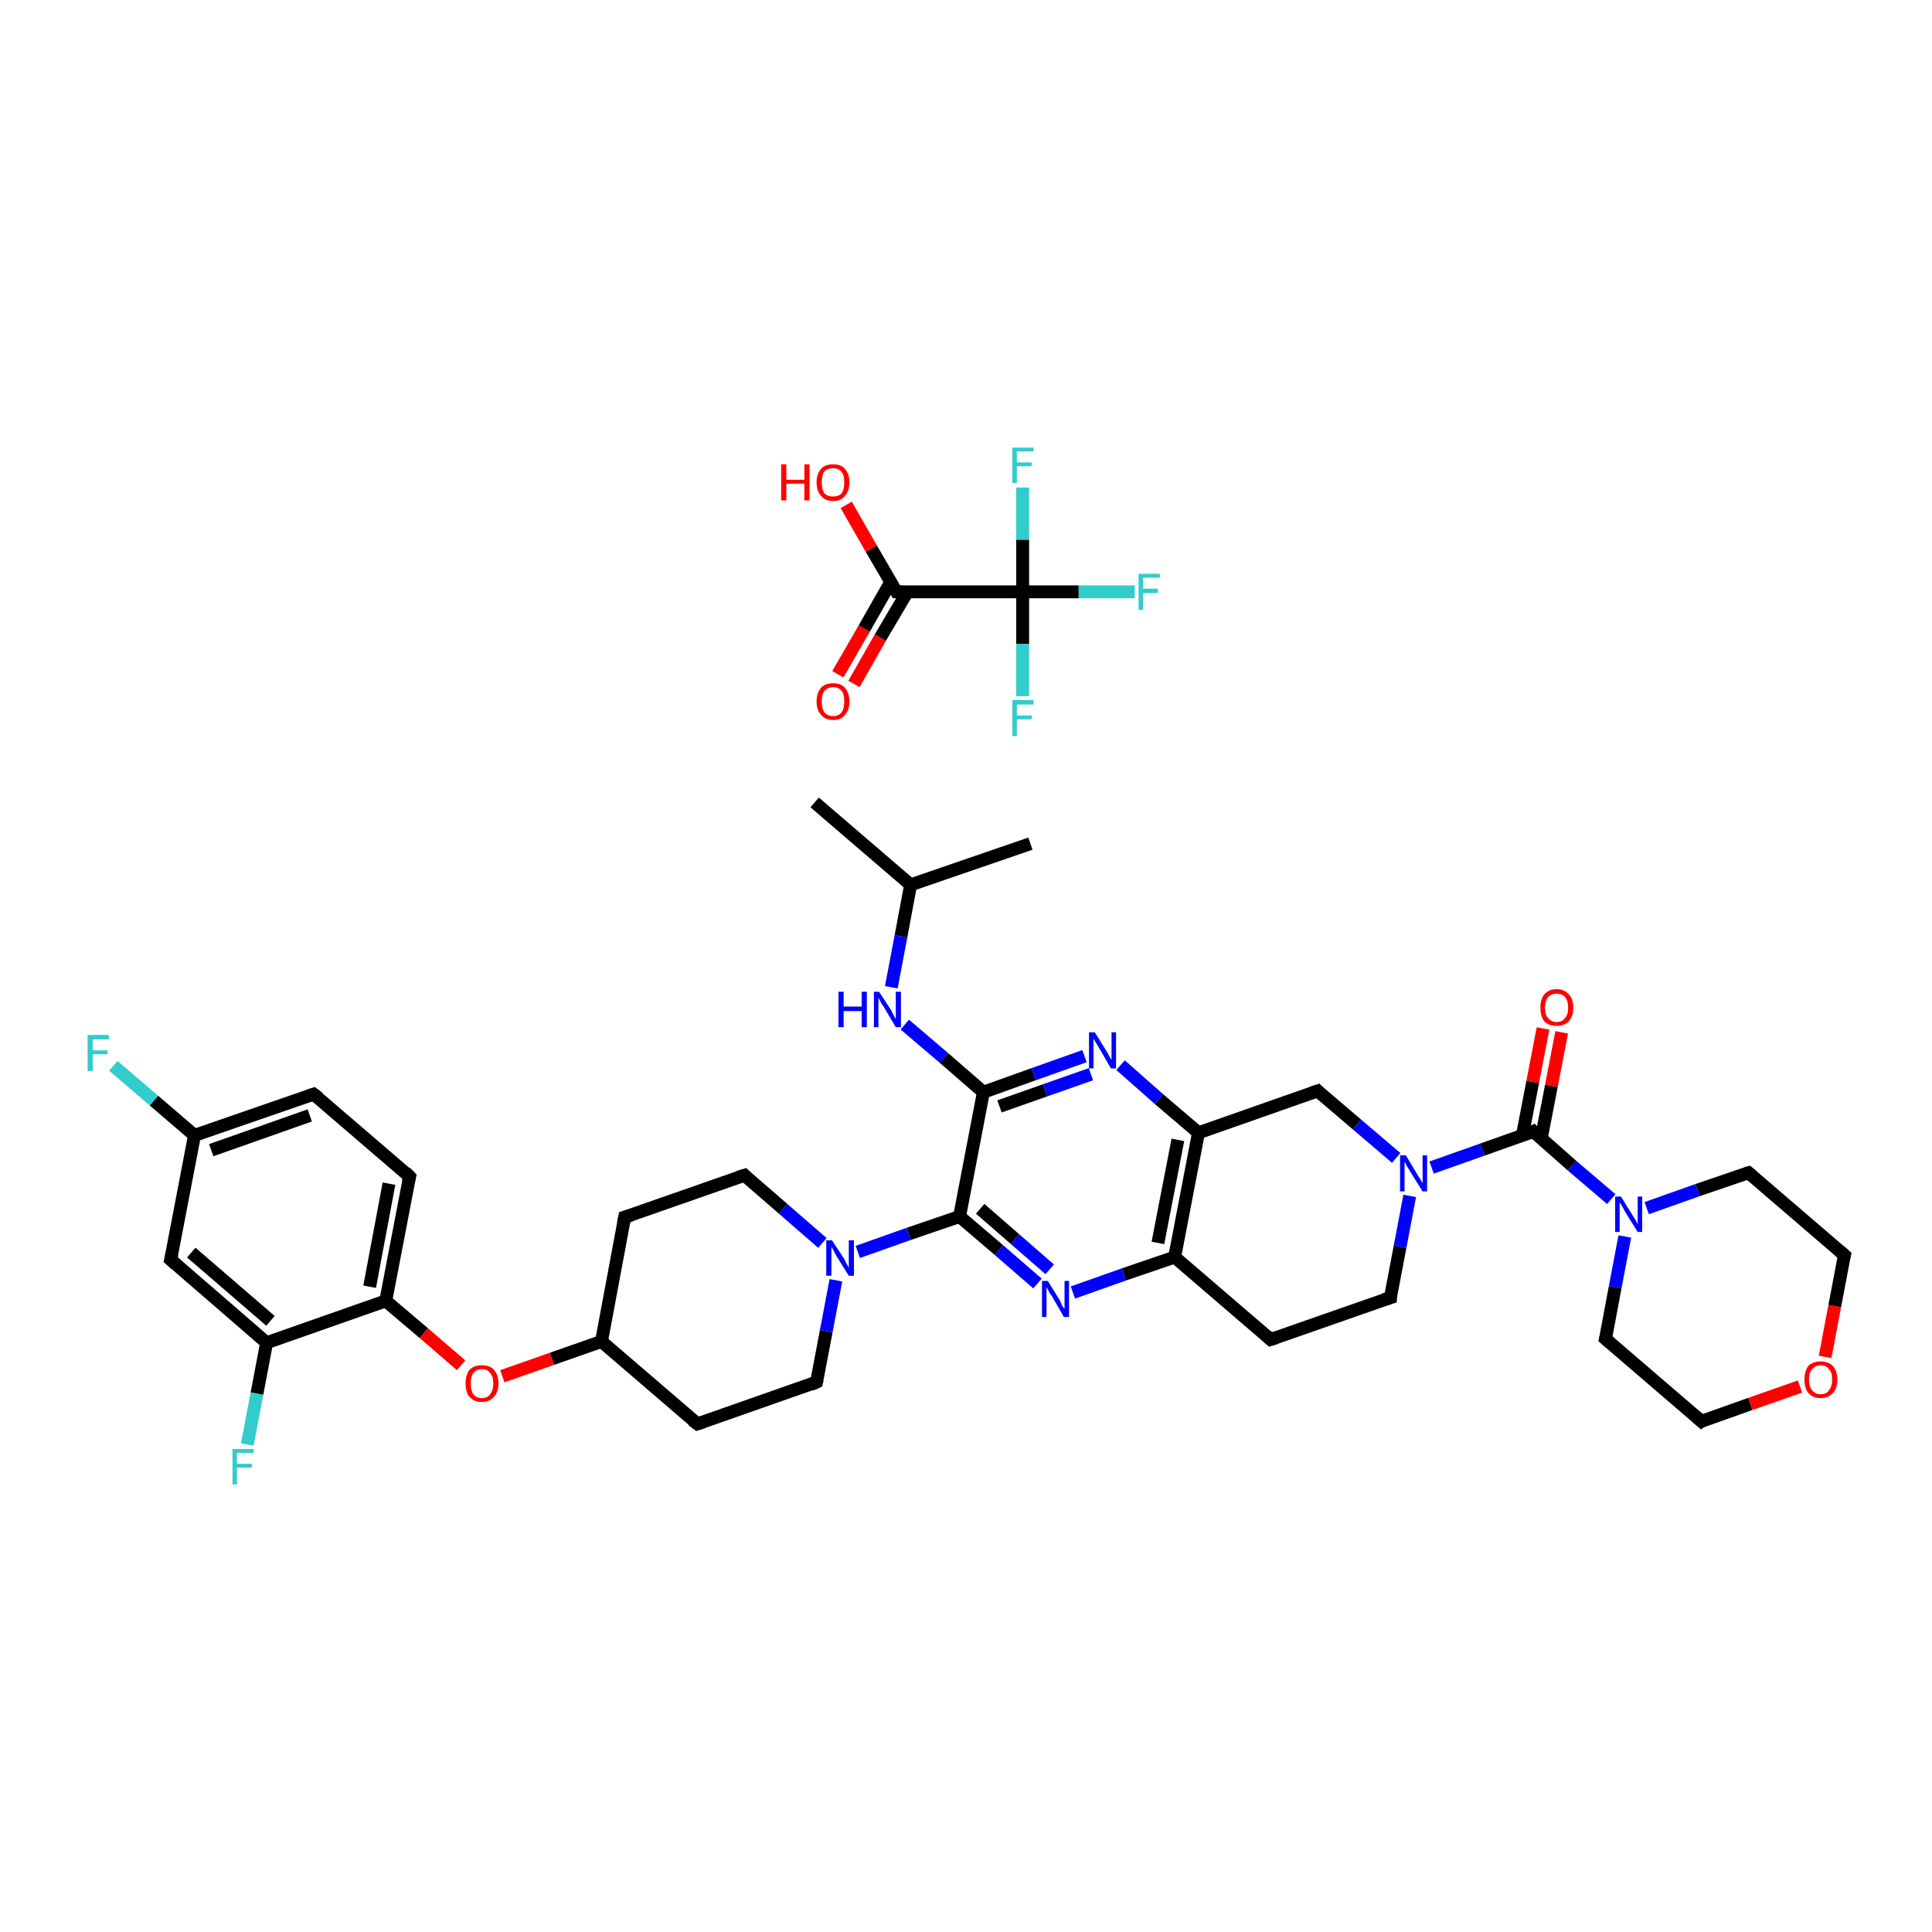 <?xml version='1.0' encoding='iso-8859-1'?>
<svg version='1.1' baseProfile='full'
              xmlns='http://www.w3.org/2000/svg'
                      xmlns:rdkit='http://www.rdkit.org/xml'
                      xmlns:xlink='http://www.w3.org/1999/xlink'
                  xml:space='preserve'
width='300px' height='300px' viewBox='0 0 300 300'>
<!-- END OF HEADER -->
<rect style='opacity:1.0;fill:#FFFFFF;stroke:none' width='300.0' height='300.0' x='0.0' y='0.0'> </rect>
<path class='bond-0 atom-0 atom-1' d='M 126.5,124.6 L 141.4,137.4' style='fill:none;fill-rule:evenodd;stroke:#000000;stroke-width:2.0px;stroke-linecap:butt;stroke-linejoin:miter;stroke-opacity:1' />
<path class='bond-1 atom-1 atom-2' d='M 141.4,137.4 L 160.0,131.0' style='fill:none;fill-rule:evenodd;stroke:#000000;stroke-width:2.0px;stroke-linecap:butt;stroke-linejoin:miter;stroke-opacity:1' />
<path class='bond-2 atom-1 atom-3' d='M 141.4,137.4 L 139.9,145.4' style='fill:none;fill-rule:evenodd;stroke:#000000;stroke-width:2.0px;stroke-linecap:butt;stroke-linejoin:miter;stroke-opacity:1' />
<path class='bond-2 atom-1 atom-3' d='M 139.9,145.4 L 138.4,153.3' style='fill:none;fill-rule:evenodd;stroke:#0000FF;stroke-width:2.0px;stroke-linecap:butt;stroke-linejoin:miter;stroke-opacity:1' />
<path class='bond-3 atom-3 atom-4' d='M 140.5,159.1 L 146.6,164.3' style='fill:none;fill-rule:evenodd;stroke:#0000FF;stroke-width:2.0px;stroke-linecap:butt;stroke-linejoin:miter;stroke-opacity:1' />
<path class='bond-3 atom-3 atom-4' d='M 146.6,164.3 L 152.7,169.6' style='fill:none;fill-rule:evenodd;stroke:#000000;stroke-width:2.0px;stroke-linecap:butt;stroke-linejoin:miter;stroke-opacity:1' />
<path class='bond-4 atom-4 atom-5' d='M 152.7,169.6 L 160.5,166.8' style='fill:none;fill-rule:evenodd;stroke:#000000;stroke-width:2.0px;stroke-linecap:butt;stroke-linejoin:miter;stroke-opacity:1' />
<path class='bond-4 atom-4 atom-5' d='M 160.5,166.8 L 168.4,164.0' style='fill:none;fill-rule:evenodd;stroke:#0000FF;stroke-width:2.0px;stroke-linecap:butt;stroke-linejoin:miter;stroke-opacity:1' />
<path class='bond-4 atom-4 atom-5' d='M 155.2,171.8 L 162.3,169.3' style='fill:none;fill-rule:evenodd;stroke:#000000;stroke-width:2.0px;stroke-linecap:butt;stroke-linejoin:miter;stroke-opacity:1' />
<path class='bond-4 atom-4 atom-5' d='M 162.3,169.3 L 169.4,166.8' style='fill:none;fill-rule:evenodd;stroke:#0000FF;stroke-width:2.0px;stroke-linecap:butt;stroke-linejoin:miter;stroke-opacity:1' />
<path class='bond-5 atom-5 atom-6' d='M 174.0,165.4 L 180.0,170.7' style='fill:none;fill-rule:evenodd;stroke:#0000FF;stroke-width:2.0px;stroke-linecap:butt;stroke-linejoin:miter;stroke-opacity:1' />
<path class='bond-5 atom-5 atom-6' d='M 180.0,170.7 L 186.1,175.9' style='fill:none;fill-rule:evenodd;stroke:#000000;stroke-width:2.0px;stroke-linecap:butt;stroke-linejoin:miter;stroke-opacity:1' />
<path class='bond-6 atom-6 atom-7' d='M 186.1,175.9 L 182.4,195.2' style='fill:none;fill-rule:evenodd;stroke:#000000;stroke-width:2.0px;stroke-linecap:butt;stroke-linejoin:miter;stroke-opacity:1' />
<path class='bond-6 atom-6 atom-7' d='M 182.9,177.0 L 179.8,193.0' style='fill:none;fill-rule:evenodd;stroke:#000000;stroke-width:2.0px;stroke-linecap:butt;stroke-linejoin:miter;stroke-opacity:1' />
<path class='bond-7 atom-7 atom-8' d='M 182.4,195.2 L 174.5,197.9' style='fill:none;fill-rule:evenodd;stroke:#000000;stroke-width:2.0px;stroke-linecap:butt;stroke-linejoin:miter;stroke-opacity:1' />
<path class='bond-7 atom-7 atom-8' d='M 174.5,197.9 L 166.6,200.7' style='fill:none;fill-rule:evenodd;stroke:#0000FF;stroke-width:2.0px;stroke-linecap:butt;stroke-linejoin:miter;stroke-opacity:1' />
<path class='bond-8 atom-8 atom-9' d='M 161.1,199.3 L 155.1,194.1' style='fill:none;fill-rule:evenodd;stroke:#0000FF;stroke-width:2.0px;stroke-linecap:butt;stroke-linejoin:miter;stroke-opacity:1' />
<path class='bond-8 atom-8 atom-9' d='M 155.1,194.1 L 149.0,188.9' style='fill:none;fill-rule:evenodd;stroke:#000000;stroke-width:2.0px;stroke-linecap:butt;stroke-linejoin:miter;stroke-opacity:1' />
<path class='bond-8 atom-8 atom-9' d='M 163.0,197.1 L 157.6,192.4' style='fill:none;fill-rule:evenodd;stroke:#0000FF;stroke-width:2.0px;stroke-linecap:butt;stroke-linejoin:miter;stroke-opacity:1' />
<path class='bond-8 atom-8 atom-9' d='M 157.6,192.4 L 152.2,187.7' style='fill:none;fill-rule:evenodd;stroke:#000000;stroke-width:2.0px;stroke-linecap:butt;stroke-linejoin:miter;stroke-opacity:1' />
<path class='bond-9 atom-9 atom-10' d='M 149.0,188.9 L 141.1,191.6' style='fill:none;fill-rule:evenodd;stroke:#000000;stroke-width:2.0px;stroke-linecap:butt;stroke-linejoin:miter;stroke-opacity:1' />
<path class='bond-9 atom-9 atom-10' d='M 141.1,191.6 L 133.2,194.4' style='fill:none;fill-rule:evenodd;stroke:#0000FF;stroke-width:2.0px;stroke-linecap:butt;stroke-linejoin:miter;stroke-opacity:1' />
<path class='bond-10 atom-10 atom-11' d='M 127.7,193.0 L 121.6,187.7' style='fill:none;fill-rule:evenodd;stroke:#0000FF;stroke-width:2.0px;stroke-linecap:butt;stroke-linejoin:miter;stroke-opacity:1' />
<path class='bond-10 atom-10 atom-11' d='M 121.6,187.7 L 115.6,182.5' style='fill:none;fill-rule:evenodd;stroke:#000000;stroke-width:2.0px;stroke-linecap:butt;stroke-linejoin:miter;stroke-opacity:1' />
<path class='bond-11 atom-11 atom-12' d='M 115.6,182.5 L 97.0,189.0' style='fill:none;fill-rule:evenodd;stroke:#000000;stroke-width:2.0px;stroke-linecap:butt;stroke-linejoin:miter;stroke-opacity:1' />
<path class='bond-12 atom-12 atom-13' d='M 97.0,189.0 L 93.4,208.3' style='fill:none;fill-rule:evenodd;stroke:#000000;stroke-width:2.0px;stroke-linecap:butt;stroke-linejoin:miter;stroke-opacity:1' />
<path class='bond-13 atom-13 atom-14' d='M 93.4,208.3 L 85.7,211.0' style='fill:none;fill-rule:evenodd;stroke:#000000;stroke-width:2.0px;stroke-linecap:butt;stroke-linejoin:miter;stroke-opacity:1' />
<path class='bond-13 atom-13 atom-14' d='M 85.7,211.0 L 78.0,213.7' style='fill:none;fill-rule:evenodd;stroke:#FF0000;stroke-width:2.0px;stroke-linecap:butt;stroke-linejoin:miter;stroke-opacity:1' />
<path class='bond-14 atom-14 atom-15' d='M 71.6,212.0 L 65.8,207.0' style='fill:none;fill-rule:evenodd;stroke:#FF0000;stroke-width:2.0px;stroke-linecap:butt;stroke-linejoin:miter;stroke-opacity:1' />
<path class='bond-14 atom-14 atom-15' d='M 65.8,207.0 L 59.9,202.0' style='fill:none;fill-rule:evenodd;stroke:#000000;stroke-width:2.0px;stroke-linecap:butt;stroke-linejoin:miter;stroke-opacity:1' />
<path class='bond-15 atom-15 atom-16' d='M 59.9,202.0 L 63.6,182.7' style='fill:none;fill-rule:evenodd;stroke:#000000;stroke-width:2.0px;stroke-linecap:butt;stroke-linejoin:miter;stroke-opacity:1' />
<path class='bond-15 atom-15 atom-16' d='M 57.4,199.8 L 60.4,183.8' style='fill:none;fill-rule:evenodd;stroke:#000000;stroke-width:2.0px;stroke-linecap:butt;stroke-linejoin:miter;stroke-opacity:1' />
<path class='bond-16 atom-16 atom-17' d='M 63.6,182.7 L 48.7,169.9' style='fill:none;fill-rule:evenodd;stroke:#000000;stroke-width:2.0px;stroke-linecap:butt;stroke-linejoin:miter;stroke-opacity:1' />
<path class='bond-17 atom-17 atom-18' d='M 48.7,169.9 L 30.2,176.3' style='fill:none;fill-rule:evenodd;stroke:#000000;stroke-width:2.0px;stroke-linecap:butt;stroke-linejoin:miter;stroke-opacity:1' />
<path class='bond-17 atom-17 atom-18' d='M 48.1,173.2 L 32.8,178.6' style='fill:none;fill-rule:evenodd;stroke:#000000;stroke-width:2.0px;stroke-linecap:butt;stroke-linejoin:miter;stroke-opacity:1' />
<path class='bond-18 atom-18 atom-19' d='M 30.2,176.3 L 23.9,170.9' style='fill:none;fill-rule:evenodd;stroke:#000000;stroke-width:2.0px;stroke-linecap:butt;stroke-linejoin:miter;stroke-opacity:1' />
<path class='bond-18 atom-18 atom-19' d='M 23.9,170.9 L 17.6,165.5' style='fill:none;fill-rule:evenodd;stroke:#33CCCC;stroke-width:2.0px;stroke-linecap:butt;stroke-linejoin:miter;stroke-opacity:1' />
<path class='bond-19 atom-18 atom-20' d='M 30.2,176.3 L 26.5,195.6' style='fill:none;fill-rule:evenodd;stroke:#000000;stroke-width:2.0px;stroke-linecap:butt;stroke-linejoin:miter;stroke-opacity:1' />
<path class='bond-20 atom-20 atom-21' d='M 26.5,195.6 L 41.4,208.5' style='fill:none;fill-rule:evenodd;stroke:#000000;stroke-width:2.0px;stroke-linecap:butt;stroke-linejoin:miter;stroke-opacity:1' />
<path class='bond-20 atom-20 atom-21' d='M 29.7,194.5 L 42.0,205.1' style='fill:none;fill-rule:evenodd;stroke:#000000;stroke-width:2.0px;stroke-linecap:butt;stroke-linejoin:miter;stroke-opacity:1' />
<path class='bond-21 atom-21 atom-22' d='M 41.4,208.5 L 39.9,216.4' style='fill:none;fill-rule:evenodd;stroke:#000000;stroke-width:2.0px;stroke-linecap:butt;stroke-linejoin:miter;stroke-opacity:1' />
<path class='bond-21 atom-21 atom-22' d='M 39.9,216.4 L 38.4,224.3' style='fill:none;fill-rule:evenodd;stroke:#33CCCC;stroke-width:2.0px;stroke-linecap:butt;stroke-linejoin:miter;stroke-opacity:1' />
<path class='bond-22 atom-13 atom-23' d='M 93.4,208.3 L 108.3,221.1' style='fill:none;fill-rule:evenodd;stroke:#000000;stroke-width:2.0px;stroke-linecap:butt;stroke-linejoin:miter;stroke-opacity:1' />
<path class='bond-23 atom-23 atom-24' d='M 108.3,221.1 L 126.8,214.6' style='fill:none;fill-rule:evenodd;stroke:#000000;stroke-width:2.0px;stroke-linecap:butt;stroke-linejoin:miter;stroke-opacity:1' />
<path class='bond-24 atom-7 atom-25' d='M 182.4,195.2 L 197.3,208.0' style='fill:none;fill-rule:evenodd;stroke:#000000;stroke-width:2.0px;stroke-linecap:butt;stroke-linejoin:miter;stroke-opacity:1' />
<path class='bond-25 atom-25 atom-26' d='M 197.3,208.0 L 215.9,201.5' style='fill:none;fill-rule:evenodd;stroke:#000000;stroke-width:2.0px;stroke-linecap:butt;stroke-linejoin:miter;stroke-opacity:1' />
<path class='bond-26 atom-26 atom-27' d='M 215.9,201.5 L 217.4,193.6' style='fill:none;fill-rule:evenodd;stroke:#000000;stroke-width:2.0px;stroke-linecap:butt;stroke-linejoin:miter;stroke-opacity:1' />
<path class='bond-26 atom-26 atom-27' d='M 217.4,193.6 L 218.9,185.7' style='fill:none;fill-rule:evenodd;stroke:#0000FF;stroke-width:2.0px;stroke-linecap:butt;stroke-linejoin:miter;stroke-opacity:1' />
<path class='bond-27 atom-27 atom-28' d='M 222.3,181.3 L 230.2,178.5' style='fill:none;fill-rule:evenodd;stroke:#0000FF;stroke-width:2.0px;stroke-linecap:butt;stroke-linejoin:miter;stroke-opacity:1' />
<path class='bond-27 atom-27 atom-28' d='M 230.2,178.5 L 238.1,175.7' style='fill:none;fill-rule:evenodd;stroke:#000000;stroke-width:2.0px;stroke-linecap:butt;stroke-linejoin:miter;stroke-opacity:1' />
<path class='bond-28 atom-28 atom-29' d='M 239.3,176.9 L 240.9,168.6' style='fill:none;fill-rule:evenodd;stroke:#000000;stroke-width:2.0px;stroke-linecap:butt;stroke-linejoin:miter;stroke-opacity:1' />
<path class='bond-28 atom-28 atom-29' d='M 240.9,168.6 L 242.5,160.3' style='fill:none;fill-rule:evenodd;stroke:#FF0000;stroke-width:2.0px;stroke-linecap:butt;stroke-linejoin:miter;stroke-opacity:1' />
<path class='bond-28 atom-28 atom-29' d='M 236.4,176.3 L 238.0,168.0' style='fill:none;fill-rule:evenodd;stroke:#000000;stroke-width:2.0px;stroke-linecap:butt;stroke-linejoin:miter;stroke-opacity:1' />
<path class='bond-28 atom-28 atom-29' d='M 238.0,168.0 L 239.6,159.7' style='fill:none;fill-rule:evenodd;stroke:#FF0000;stroke-width:2.0px;stroke-linecap:butt;stroke-linejoin:miter;stroke-opacity:1' />
<path class='bond-29 atom-28 atom-30' d='M 238.1,175.7 L 244.1,181.0' style='fill:none;fill-rule:evenodd;stroke:#000000;stroke-width:2.0px;stroke-linecap:butt;stroke-linejoin:miter;stroke-opacity:1' />
<path class='bond-29 atom-28 atom-30' d='M 244.1,181.0 L 250.2,186.2' style='fill:none;fill-rule:evenodd;stroke:#0000FF;stroke-width:2.0px;stroke-linecap:butt;stroke-linejoin:miter;stroke-opacity:1' />
<path class='bond-30 atom-30 atom-31' d='M 252.3,192.0 L 250.8,199.9' style='fill:none;fill-rule:evenodd;stroke:#0000FF;stroke-width:2.0px;stroke-linecap:butt;stroke-linejoin:miter;stroke-opacity:1' />
<path class='bond-30 atom-30 atom-31' d='M 250.8,199.9 L 249.3,207.9' style='fill:none;fill-rule:evenodd;stroke:#000000;stroke-width:2.0px;stroke-linecap:butt;stroke-linejoin:miter;stroke-opacity:1' />
<path class='bond-31 atom-31 atom-32' d='M 249.3,207.9 L 264.2,220.7' style='fill:none;fill-rule:evenodd;stroke:#000000;stroke-width:2.0px;stroke-linecap:butt;stroke-linejoin:miter;stroke-opacity:1' />
<path class='bond-32 atom-32 atom-33' d='M 264.2,220.7 L 271.8,218.0' style='fill:none;fill-rule:evenodd;stroke:#000000;stroke-width:2.0px;stroke-linecap:butt;stroke-linejoin:miter;stroke-opacity:1' />
<path class='bond-32 atom-32 atom-33' d='M 271.8,218.0 L 279.5,215.3' style='fill:none;fill-rule:evenodd;stroke:#FF0000;stroke-width:2.0px;stroke-linecap:butt;stroke-linejoin:miter;stroke-opacity:1' />
<path class='bond-33 atom-33 atom-34' d='M 283.4,210.7 L 284.9,202.8' style='fill:none;fill-rule:evenodd;stroke:#FF0000;stroke-width:2.0px;stroke-linecap:butt;stroke-linejoin:miter;stroke-opacity:1' />
<path class='bond-33 atom-33 atom-34' d='M 284.9,202.8 L 286.4,194.9' style='fill:none;fill-rule:evenodd;stroke:#000000;stroke-width:2.0px;stroke-linecap:butt;stroke-linejoin:miter;stroke-opacity:1' />
<path class='bond-34 atom-34 atom-35' d='M 286.4,194.9 L 271.5,182.1' style='fill:none;fill-rule:evenodd;stroke:#000000;stroke-width:2.0px;stroke-linecap:butt;stroke-linejoin:miter;stroke-opacity:1' />
<path class='bond-35 atom-27 atom-36' d='M 216.8,179.8 L 210.7,174.6' style='fill:none;fill-rule:evenodd;stroke:#0000FF;stroke-width:2.0px;stroke-linecap:butt;stroke-linejoin:miter;stroke-opacity:1' />
<path class='bond-35 atom-27 atom-36' d='M 210.7,174.6 L 204.6,169.4' style='fill:none;fill-rule:evenodd;stroke:#000000;stroke-width:2.0px;stroke-linecap:butt;stroke-linejoin:miter;stroke-opacity:1' />
<path class='bond-36 atom-37 atom-38' d='M 130.1,104.7 L 134.2,97.6' style='fill:none;fill-rule:evenodd;stroke:#FF0000;stroke-width:2.0px;stroke-linecap:butt;stroke-linejoin:miter;stroke-opacity:1' />
<path class='bond-36 atom-37 atom-38' d='M 134.2,97.6 L 138.3,90.4' style='fill:none;fill-rule:evenodd;stroke:#000000;stroke-width:2.0px;stroke-linecap:butt;stroke-linejoin:miter;stroke-opacity:1' />
<path class='bond-36 atom-37 atom-38' d='M 132.6,106.2 L 136.7,99.0' style='fill:none;fill-rule:evenodd;stroke:#FF0000;stroke-width:2.0px;stroke-linecap:butt;stroke-linejoin:miter;stroke-opacity:1' />
<path class='bond-36 atom-37 atom-38' d='M 136.7,99.0 L 140.9,91.9' style='fill:none;fill-rule:evenodd;stroke:#000000;stroke-width:2.0px;stroke-linecap:butt;stroke-linejoin:miter;stroke-opacity:1' />
<path class='bond-37 atom-38 atom-39' d='M 139.2,91.9 L 135.3,85.2' style='fill:none;fill-rule:evenodd;stroke:#000000;stroke-width:2.0px;stroke-linecap:butt;stroke-linejoin:miter;stroke-opacity:1' />
<path class='bond-37 atom-38 atom-39' d='M 135.3,85.2 L 131.4,78.4' style='fill:none;fill-rule:evenodd;stroke:#FF0000;stroke-width:2.0px;stroke-linecap:butt;stroke-linejoin:miter;stroke-opacity:1' />
<path class='bond-38 atom-38 atom-40' d='M 139.2,91.9 L 158.8,91.9' style='fill:none;fill-rule:evenodd;stroke:#000000;stroke-width:2.0px;stroke-linecap:butt;stroke-linejoin:miter;stroke-opacity:1' />
<path class='bond-39 atom-40 atom-41' d='M 158.8,91.9 L 167.5,91.9' style='fill:none;fill-rule:evenodd;stroke:#000000;stroke-width:2.0px;stroke-linecap:butt;stroke-linejoin:miter;stroke-opacity:1' />
<path class='bond-39 atom-40 atom-41' d='M 167.5,91.9 L 176.2,91.9' style='fill:none;fill-rule:evenodd;stroke:#33CCCC;stroke-width:2.0px;stroke-linecap:butt;stroke-linejoin:miter;stroke-opacity:1' />
<path class='bond-40 atom-40 atom-42' d='M 158.8,91.9 L 158.8,100.0' style='fill:none;fill-rule:evenodd;stroke:#000000;stroke-width:2.0px;stroke-linecap:butt;stroke-linejoin:miter;stroke-opacity:1' />
<path class='bond-40 atom-40 atom-42' d='M 158.8,100.0 L 158.8,108.1' style='fill:none;fill-rule:evenodd;stroke:#33CCCC;stroke-width:2.0px;stroke-linecap:butt;stroke-linejoin:miter;stroke-opacity:1' />
<path class='bond-41 atom-40 atom-43' d='M 158.8,91.9 L 158.8,83.8' style='fill:none;fill-rule:evenodd;stroke:#000000;stroke-width:2.0px;stroke-linecap:butt;stroke-linejoin:miter;stroke-opacity:1' />
<path class='bond-41 atom-40 atom-43' d='M 158.8,83.8 L 158.8,75.7' style='fill:none;fill-rule:evenodd;stroke:#33CCCC;stroke-width:2.0px;stroke-linecap:butt;stroke-linejoin:miter;stroke-opacity:1' />
<path class='bond-42 atom-9 atom-4' d='M 149.0,188.9 L 152.7,169.6' style='fill:none;fill-rule:evenodd;stroke:#000000;stroke-width:2.0px;stroke-linecap:butt;stroke-linejoin:miter;stroke-opacity:1' />
<path class='bond-43 atom-24 atom-10' d='M 126.8,214.6 L 128.3,206.7' style='fill:none;fill-rule:evenodd;stroke:#000000;stroke-width:2.0px;stroke-linecap:butt;stroke-linejoin:miter;stroke-opacity:1' />
<path class='bond-43 atom-24 atom-10' d='M 128.3,206.7 L 129.8,198.8' style='fill:none;fill-rule:evenodd;stroke:#0000FF;stroke-width:2.0px;stroke-linecap:butt;stroke-linejoin:miter;stroke-opacity:1' />
<path class='bond-44 atom-35 atom-30' d='M 271.5,182.1 L 263.6,184.8' style='fill:none;fill-rule:evenodd;stroke:#000000;stroke-width:2.0px;stroke-linecap:butt;stroke-linejoin:miter;stroke-opacity:1' />
<path class='bond-44 atom-35 atom-30' d='M 263.6,184.8 L 255.7,187.6' style='fill:none;fill-rule:evenodd;stroke:#0000FF;stroke-width:2.0px;stroke-linecap:butt;stroke-linejoin:miter;stroke-opacity:1' />
<path class='bond-45 atom-36 atom-6' d='M 204.6,169.4 L 186.1,175.9' style='fill:none;fill-rule:evenodd;stroke:#000000;stroke-width:2.0px;stroke-linecap:butt;stroke-linejoin:miter;stroke-opacity:1' />
<path class='bond-46 atom-21 atom-15' d='M 41.4,208.5 L 59.9,202.0' style='fill:none;fill-rule:evenodd;stroke:#000000;stroke-width:2.0px;stroke-linecap:butt;stroke-linejoin:miter;stroke-opacity:1' />
<path d='M 115.9,182.8 L 115.6,182.5 L 114.6,182.8' style='fill:none;stroke:#000000;stroke-width:2.0px;stroke-linecap:butt;stroke-linejoin:miter;stroke-opacity:1;' />
<path d='M 98.0,188.7 L 97.0,189.0 L 96.8,190.0' style='fill:none;stroke:#000000;stroke-width:2.0px;stroke-linecap:butt;stroke-linejoin:miter;stroke-opacity:1;' />
<path d='M 63.4,183.6 L 63.6,182.7 L 62.9,182.0' style='fill:none;stroke:#000000;stroke-width:2.0px;stroke-linecap:butt;stroke-linejoin:miter;stroke-opacity:1;' />
<path d='M 49.5,170.5 L 48.7,169.9 L 47.8,170.2' style='fill:none;stroke:#000000;stroke-width:2.0px;stroke-linecap:butt;stroke-linejoin:miter;stroke-opacity:1;' />
<path d='M 26.7,194.7 L 26.5,195.6 L 27.3,196.3' style='fill:none;stroke:#000000;stroke-width:2.0px;stroke-linecap:butt;stroke-linejoin:miter;stroke-opacity:1;' />
<path d='M 107.5,220.5 L 108.3,221.1 L 109.2,220.8' style='fill:none;stroke:#000000;stroke-width:2.0px;stroke-linecap:butt;stroke-linejoin:miter;stroke-opacity:1;' />
<path d='M 125.9,215.0 L 126.8,214.6 L 126.9,214.2' style='fill:none;stroke:#000000;stroke-width:2.0px;stroke-linecap:butt;stroke-linejoin:miter;stroke-opacity:1;' />
<path d='M 196.6,207.4 L 197.3,208.0 L 198.2,207.7' style='fill:none;stroke:#000000;stroke-width:2.0px;stroke-linecap:butt;stroke-linejoin:miter;stroke-opacity:1;' />
<path d='M 214.9,201.8 L 215.9,201.5 L 215.9,201.1' style='fill:none;stroke:#000000;stroke-width:2.0px;stroke-linecap:butt;stroke-linejoin:miter;stroke-opacity:1;' />
<path d='M 237.7,175.9 L 238.1,175.7 L 238.4,176.0' style='fill:none;stroke:#000000;stroke-width:2.0px;stroke-linecap:butt;stroke-linejoin:miter;stroke-opacity:1;' />
<path d='M 249.4,207.5 L 249.3,207.9 L 250.0,208.5' style='fill:none;stroke:#000000;stroke-width:2.0px;stroke-linecap:butt;stroke-linejoin:miter;stroke-opacity:1;' />
<path d='M 263.4,220.0 L 264.2,220.7 L 264.5,220.5' style='fill:none;stroke:#000000;stroke-width:2.0px;stroke-linecap:butt;stroke-linejoin:miter;stroke-opacity:1;' />
<path d='M 286.3,195.3 L 286.4,194.9 L 285.6,194.2' style='fill:none;stroke:#000000;stroke-width:2.0px;stroke-linecap:butt;stroke-linejoin:miter;stroke-opacity:1;' />
<path d='M 272.2,182.7 L 271.5,182.1 L 271.1,182.2' style='fill:none;stroke:#000000;stroke-width:2.0px;stroke-linecap:butt;stroke-linejoin:miter;stroke-opacity:1;' />
<path d='M 204.9,169.7 L 204.6,169.4 L 203.7,169.7' style='fill:none;stroke:#000000;stroke-width:2.0px;stroke-linecap:butt;stroke-linejoin:miter;stroke-opacity:1;' />
<path d='M 139.0,91.6 L 139.2,91.9 L 140.2,91.9' style='fill:none;stroke:#000000;stroke-width:2.0px;stroke-linecap:butt;stroke-linejoin:miter;stroke-opacity:1;' />
<path class='atom-3' d='M 130.2 154.0
L 131.0 154.0
L 131.0 156.3
L 133.8 156.3
L 133.8 154.0
L 134.6 154.0
L 134.6 159.5
L 133.8 159.5
L 133.8 157.0
L 131.0 157.0
L 131.0 159.5
L 130.2 159.5
L 130.2 154.0
' fill='#0000FF'/>
<path class='atom-3' d='M 136.5 154.0
L 138.4 156.9
Q 138.5 157.2, 138.8 157.7
Q 139.1 158.2, 139.1 158.3
L 139.1 154.0
L 139.9 154.0
L 139.9 159.5
L 139.1 159.5
L 137.2 156.3
Q 136.9 155.9, 136.7 155.5
Q 136.5 155.1, 136.4 154.9
L 136.4 159.5
L 135.7 159.5
L 135.7 154.0
L 136.5 154.0
' fill='#0000FF'/>
<path class='atom-5' d='M 170.0 160.3
L 171.8 163.2
Q 172.0 163.5, 172.3 164.1
Q 172.6 164.6, 172.6 164.6
L 172.6 160.3
L 173.3 160.3
L 173.3 165.9
L 172.5 165.9
L 170.6 162.6
Q 170.4 162.3, 170.1 161.8
Q 169.9 161.4, 169.8 161.3
L 169.8 165.9
L 169.1 165.9
L 169.1 160.3
L 170.0 160.3
' fill='#0000FF'/>
<path class='atom-8' d='M 162.7 198.9
L 164.5 201.8
Q 164.7 202.1, 164.9 202.7
Q 165.2 203.2, 165.3 203.2
L 165.3 198.9
L 166.0 198.9
L 166.0 204.5
L 165.2 204.5
L 163.3 201.2
Q 163.0 200.9, 162.8 200.4
Q 162.6 200.0, 162.5 199.9
L 162.5 204.5
L 161.8 204.5
L 161.8 198.9
L 162.7 198.9
' fill='#0000FF'/>
<path class='atom-10' d='M 129.2 192.6
L 131.1 195.5
Q 131.2 195.8, 131.5 196.3
Q 131.8 196.8, 131.8 196.9
L 131.8 192.6
L 132.6 192.6
L 132.6 198.1
L 131.8 198.1
L 129.8 194.9
Q 129.6 194.5, 129.4 194.1
Q 129.1 193.7, 129.1 193.5
L 129.1 198.1
L 128.3 198.1
L 128.3 192.6
L 129.2 192.6
' fill='#0000FF'/>
<path class='atom-14' d='M 72.3 214.8
Q 72.3 213.5, 72.9 212.7
Q 73.6 212.0, 74.8 212.0
Q 76.1 212.0, 76.7 212.7
Q 77.4 213.5, 77.4 214.8
Q 77.4 216.2, 76.7 216.9
Q 76.0 217.7, 74.8 217.7
Q 73.6 217.7, 72.9 216.9
Q 72.3 216.2, 72.3 214.8
M 74.8 217.1
Q 75.7 217.1, 76.1 216.5
Q 76.6 215.9, 76.6 214.8
Q 76.6 213.7, 76.1 213.2
Q 75.7 212.6, 74.8 212.6
Q 74.0 212.6, 73.5 213.2
Q 73.1 213.7, 73.1 214.8
Q 73.1 215.9, 73.5 216.5
Q 74.0 217.1, 74.8 217.1
' fill='#FF0000'/>
<path class='atom-19' d='M 13.6 160.7
L 16.9 160.7
L 16.9 161.4
L 14.4 161.4
L 14.4 163.1
L 16.7 163.1
L 16.7 163.7
L 14.4 163.7
L 14.4 166.3
L 13.6 166.3
L 13.6 160.7
' fill='#33CCCC'/>
<path class='atom-22' d='M 36.1 225.0
L 39.4 225.0
L 39.4 225.6
L 36.8 225.6
L 36.8 227.3
L 39.1 227.3
L 39.1 227.9
L 36.8 227.9
L 36.8 230.5
L 36.1 230.5
L 36.1 225.0
' fill='#33CCCC'/>
<path class='atom-27' d='M 218.3 179.4
L 220.1 182.4
Q 220.3 182.7, 220.6 183.2
Q 220.9 183.7, 220.9 183.8
L 220.9 179.4
L 221.6 179.4
L 221.6 185.0
L 220.9 185.0
L 218.9 181.8
Q 218.7 181.4, 218.4 181.0
Q 218.2 180.5, 218.1 180.4
L 218.1 185.0
L 217.4 185.0
L 217.4 179.4
L 218.3 179.4
' fill='#0000FF'/>
<path class='atom-29' d='M 239.2 156.5
Q 239.2 155.1, 239.8 154.4
Q 240.5 153.6, 241.7 153.6
Q 242.9 153.6, 243.6 154.4
Q 244.3 155.1, 244.3 156.5
Q 244.3 157.8, 243.6 158.6
Q 242.9 159.3, 241.7 159.3
Q 240.5 159.3, 239.8 158.6
Q 239.2 157.8, 239.2 156.5
M 241.7 158.7
Q 242.6 158.7, 243.0 158.1
Q 243.5 157.6, 243.5 156.5
Q 243.5 155.4, 243.0 154.8
Q 242.6 154.3, 241.7 154.3
Q 240.9 154.3, 240.4 154.8
Q 239.9 155.4, 239.9 156.5
Q 239.9 157.6, 240.4 158.1
Q 240.9 158.7, 241.7 158.7
' fill='#FF0000'/>
<path class='atom-30' d='M 251.7 185.8
L 253.5 188.7
Q 253.7 189.0, 254.0 189.5
Q 254.3 190.1, 254.3 190.1
L 254.3 185.8
L 255.0 185.8
L 255.0 191.3
L 254.3 191.3
L 252.3 188.1
Q 252.1 187.7, 251.9 187.3
Q 251.6 186.9, 251.5 186.7
L 251.5 191.3
L 250.8 191.3
L 250.8 185.8
L 251.7 185.8
' fill='#0000FF'/>
<path class='atom-33' d='M 280.2 214.2
Q 280.2 212.9, 280.8 212.1
Q 281.5 211.4, 282.7 211.4
Q 283.9 211.4, 284.6 212.1
Q 285.3 212.9, 285.3 214.2
Q 285.3 215.6, 284.6 216.3
Q 283.9 217.1, 282.7 217.1
Q 281.5 217.1, 280.8 216.3
Q 280.2 215.6, 280.2 214.2
M 282.7 216.5
Q 283.6 216.5, 284.0 215.9
Q 284.5 215.3, 284.5 214.2
Q 284.5 213.1, 284.0 212.6
Q 283.6 212.0, 282.7 212.0
Q 281.9 212.0, 281.4 212.6
Q 280.9 213.1, 280.9 214.2
Q 280.9 215.3, 281.4 215.9
Q 281.9 216.5, 282.7 216.5
' fill='#FF0000'/>
<path class='atom-37' d='M 126.8 108.9
Q 126.8 107.6, 127.5 106.8
Q 128.1 106.1, 129.4 106.1
Q 130.6 106.1, 131.2 106.8
Q 131.9 107.6, 131.9 108.9
Q 131.9 110.3, 131.2 111.0
Q 130.6 111.8, 129.4 111.8
Q 128.1 111.8, 127.5 111.0
Q 126.8 110.3, 126.8 108.9
M 129.4 111.2
Q 130.2 111.2, 130.7 110.6
Q 131.1 110.0, 131.1 108.9
Q 131.1 107.8, 130.7 107.3
Q 130.2 106.7, 129.4 106.7
Q 128.5 106.7, 128.0 107.3
Q 127.6 107.8, 127.6 108.9
Q 127.6 110.0, 128.0 110.6
Q 128.5 111.2, 129.4 111.2
' fill='#FF0000'/>
<path class='atom-39' d='M 121.3 72.1
L 122.1 72.1
L 122.1 74.5
L 124.9 74.5
L 124.9 72.1
L 125.7 72.1
L 125.7 77.7
L 124.9 77.7
L 124.9 75.1
L 122.1 75.1
L 122.1 77.7
L 121.3 77.7
L 121.3 72.1
' fill='#FF0000'/>
<path class='atom-39' d='M 126.8 74.9
Q 126.8 73.6, 127.5 72.8
Q 128.1 72.1, 129.4 72.1
Q 130.6 72.1, 131.2 72.8
Q 131.9 73.6, 131.9 74.9
Q 131.9 76.2, 131.2 77.0
Q 130.6 77.8, 129.4 77.8
Q 128.1 77.8, 127.5 77.0
Q 126.8 76.3, 126.8 74.9
M 129.4 77.1
Q 130.2 77.1, 130.7 76.6
Q 131.1 76.0, 131.1 74.9
Q 131.1 73.8, 130.7 73.3
Q 130.2 72.7, 129.4 72.7
Q 128.5 72.7, 128.0 73.2
Q 127.6 73.8, 127.6 74.9
Q 127.6 76.0, 128.0 76.6
Q 128.5 77.1, 129.4 77.1
' fill='#FF0000'/>
<path class='atom-41' d='M 176.8 89.1
L 180.1 89.1
L 180.1 89.7
L 177.5 89.7
L 177.5 91.4
L 179.8 91.4
L 179.8 92.1
L 177.5 92.1
L 177.5 94.7
L 176.8 94.7
L 176.8 89.1
' fill='#33CCCC'/>
<path class='atom-42' d='M 157.2 108.7
L 160.5 108.7
L 160.5 109.4
L 157.9 109.4
L 157.9 111.1
L 160.2 111.1
L 160.2 111.7
L 157.9 111.7
L 157.9 114.3
L 157.2 114.3
L 157.2 108.7
' fill='#33CCCC'/>
<path class='atom-43' d='M 157.2 69.5
L 160.5 69.5
L 160.5 70.1
L 157.9 70.1
L 157.9 71.8
L 160.2 71.8
L 160.2 72.4
L 157.9 72.4
L 157.9 75.0
L 157.2 75.0
L 157.2 69.5
' fill='#33CCCC'/>
</svg>
